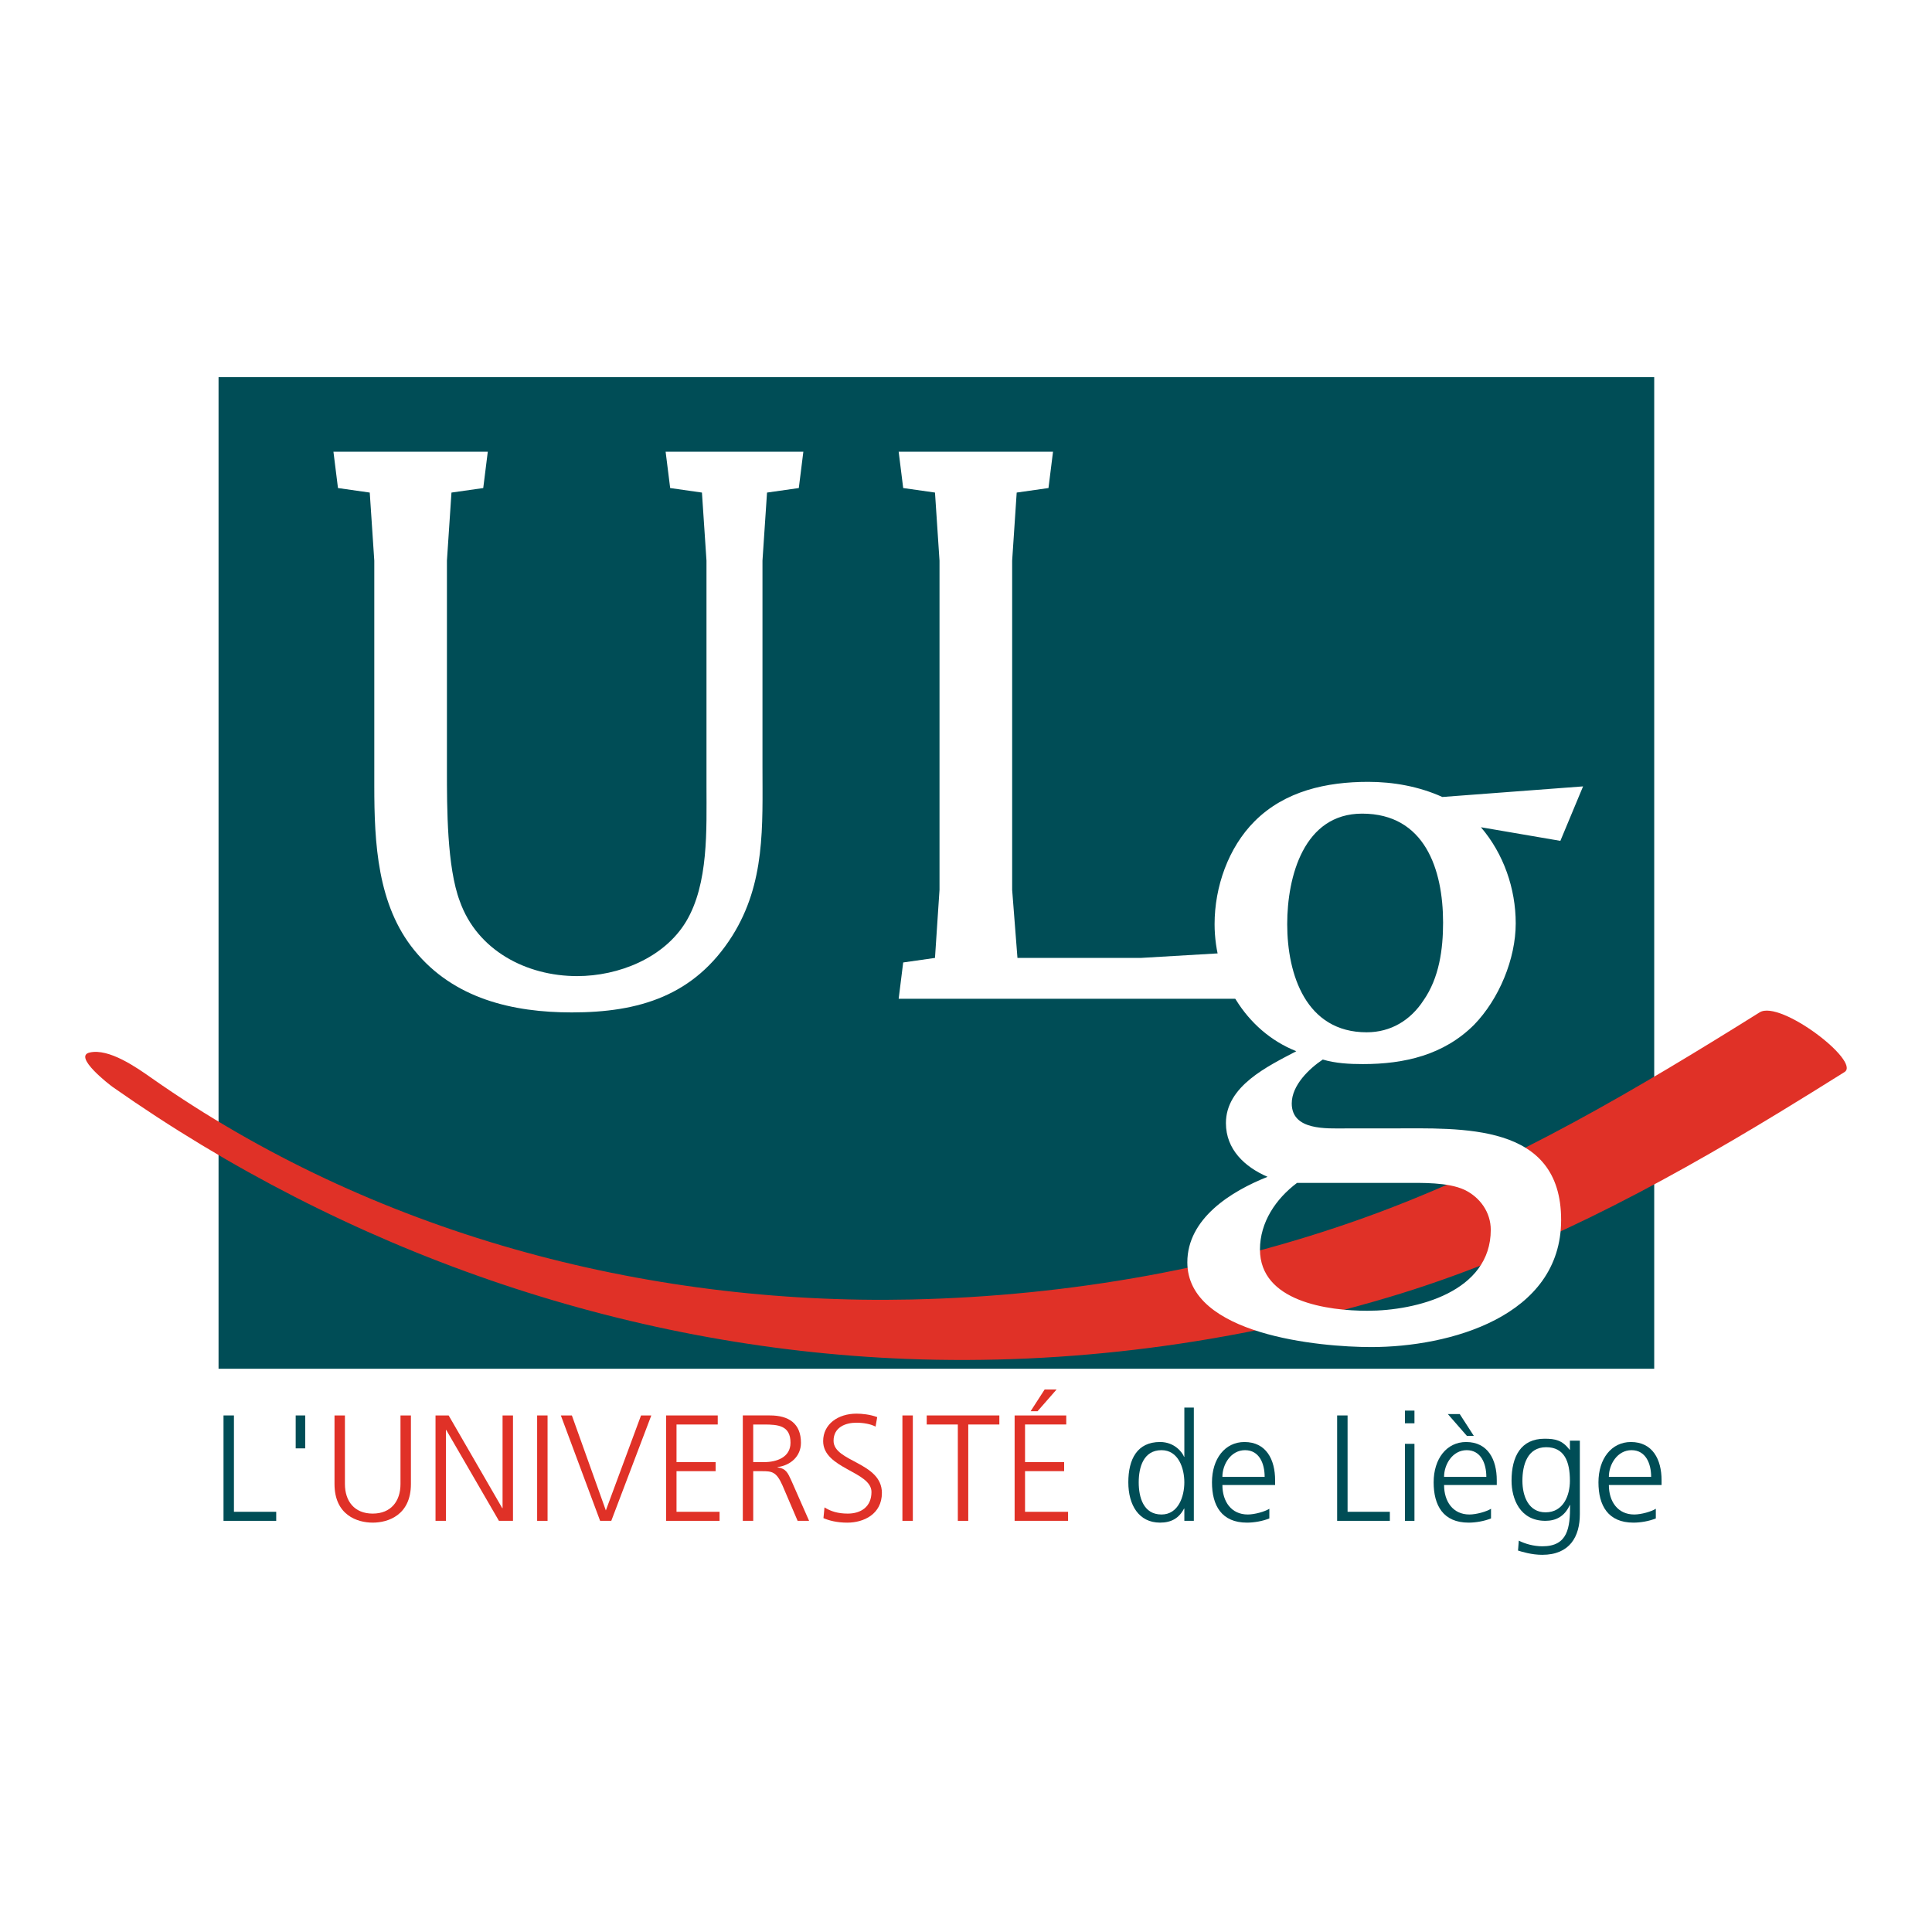 <?xml version="1.0" encoding="utf-8"?>
<!-- Generator: Adobe Illustrator 13.0.0, SVG Export Plug-In . SVG Version: 6.00 Build 14948)  -->
<!DOCTYPE svg PUBLIC "-//W3C//DTD SVG 1.0//EN" "http://www.w3.org/TR/2001/REC-SVG-20010904/DTD/svg10.dtd">
<svg version="1.0" id="Layer_1" xmlns="http://www.w3.org/2000/svg" xmlns:xlink="http://www.w3.org/1999/xlink" x="0px" y="0px"
	 width="192.756px" height="192.756px" viewBox="0 0 192.756 192.756" enable-background="new 0 0 192.756 192.756"
	 xml:space="preserve">
<g>
	<polygon fill-rule="evenodd" clip-rule="evenodd" fill="#FFFFFF" points="0,0 192.756,0 192.756,192.756 0,192.756 0,0 	"/>
	<polygon fill-rule="evenodd" clip-rule="evenodd" fill="#004D56" points="165.041,136.561 21.805,136.561 21.805,37.63 
		165.041,37.63 165.041,136.561 	"/>
	<path fill-rule="evenodd" clip-rule="evenodd" fill="#E03127" d="M11.237,108.445c23.227,16.32,50.78,26.023,79.189,27.133
		c16.183,0.631,32.543-1.523,48.059-6.133c13.92-4.135,26.707-10.961,39.062-18.475c2.17-1.318,4.326-2.662,6.479-4.01
		c1.671-1.043-6.419-7.238-8.466-5.957c-12.184,7.619-24.561,14.953-38.07,19.986c-14.808,5.516-30.817,8.32-46.593,8.662
		c-26.725,0.578-53.833-6.68-75.799-22.113c-1.443-1.014-4.232-2.982-6.164-2.525C7.267,105.406,10.958,108.25,11.237,108.445
		L11.237,108.445L11.237,108.445z"/>
	<path fill-rule="evenodd" clip-rule="evenodd" fill="#FFFFFF" d="M37.343,55.938l-0.453-6.794l-3.17-0.452l-0.453-3.624h15.4
		l-0.454,3.624l-3.17,0.452l-0.453,6.794v20.912c0,3.7,0,9.665,1.284,13.061c1.736,4.908,6.644,7.475,11.701,7.475
		c4.153,0,8.683-1.812,10.872-5.437c2.265-3.775,2.039-9.211,2.039-13.513V55.938l-0.453-6.794l-3.17-0.452l-0.454-3.624h13.741
		l-0.453,3.624l-3.171,0.452l-0.454,6.794v20.535c0,5.963,0.303,11.626-3.02,16.91c-3.774,5.966-9.286,7.626-16.004,7.626
		c-5.889,0-11.777-1.359-15.703-6.19c-3.699-4.53-4.002-10.721-4.002-16.382V55.938L37.343,55.938z"/>
	<polygon fill-rule="evenodd" clip-rule="evenodd" fill="#FFFFFF" points="93.735,55.938 93.284,49.143 90.112,48.691 89.66,45.067 
		105.06,45.067 104.607,48.691 101.436,49.143 100.983,55.938 100.983,88.778 101.512,95.572 113.817,95.572 121.518,95.119 
		121.971,90.062 125.595,89.608 126.046,99.648 89.66,99.648 90.112,96.025 93.284,95.572 93.735,88.778 93.735,55.938 	"/>
	<path fill-rule="evenodd" clip-rule="evenodd" fill="#FFFFFF" d="M140.125,118.018c1.737,0,4.305-0.076,5.965,0.68
		c1.586,0.752,2.644,2.266,2.644,4c0,6.189-7.398,8.078-12.306,8.078c-3.926,0-10.721-0.906-10.721-6.115
		c0-2.717,1.585-5.059,3.698-6.643H140.125L140.125,118.018L140.125,118.018z M134.239,112.582c-1.889,0-5.361,0.227-5.361-2.492
		c0-1.811,1.736-3.473,3.096-4.379c1.284,0.379,2.642,0.453,4,0.453c4.151,0,8.078-0.906,11.099-3.924
		c2.49-2.568,4.151-6.569,4.151-10.117c0-3.472-1.208-6.946-3.473-9.589l7.927,1.359l2.265-5.435l-14.04,1.057
		c-2.342-1.057-4.908-1.51-7.398-1.51c-4.153,0-8.306,0.906-11.325,3.925c-2.643,2.642-4.001,6.569-4.001,10.268
		c0,5.358,3.02,10.645,8.154,12.682c-2.869,1.51-7.023,3.475-7.023,7.172c0,2.643,1.889,4.379,4.154,5.361
		c-3.624,1.432-8.004,4.15-8.004,8.529c0,7.248,13.211,8.455,18.346,8.455c7.776,0,18.948-3.02,18.948-12.684
		c0-9.738-9.888-9.133-16.984-9.133H134.239L134.239,112.582L134.239,112.582z M135.898,81.176c6.267,0,8.078,5.586,8.078,10.871
		c0,2.643-0.377,5.509-1.963,7.775c-1.284,1.965-3.245,3.17-5.662,3.17c-6.039,0-7.926-5.736-7.926-10.793
		C128.426,87.441,130.085,81.176,135.898,81.176L135.898,81.176z"/>
	<polygon fill-rule="evenodd" clip-rule="evenodd" fill="#004D56" points="22.3,141.219 23.34,141.219 23.34,150.832 
		27.558,150.832 27.558,151.734 22.3,151.734 22.3,141.219 	"/>
	<polygon fill-rule="evenodd" clip-rule="evenodd" fill="#004D56" points="29.501,141.219 30.451,141.219 30.451,144.504 
		29.501,144.504 29.501,141.219 	"/>
	<path fill-rule="evenodd" clip-rule="evenodd" fill="#E03127" d="M40.997,148.059c0,3.104-2.276,3.855-3.812,3.855
		s-3.811-0.752-3.811-3.855v-6.84h1.039v6.84c0,1.717,0.95,2.953,2.772,2.953c1.823,0,2.772-1.236,2.772-2.953v-6.84h1.04V148.059
		L40.997,148.059z"/>
	<polygon fill-rule="evenodd" clip-rule="evenodd" fill="#E03127" points="43.452,141.219 44.762,141.219 50.11,150.469 
		50.141,150.469 50.141,141.219 51.181,141.219 51.181,151.734 49.779,151.734 44.521,142.666 44.492,142.666 44.492,151.734 
		43.452,151.734 43.452,141.219 	"/>
	<polygon fill-rule="evenodd" clip-rule="evenodd" fill="#E03127" points="53.591,141.219 54.63,141.219 54.63,151.734 
		53.591,151.734 53.591,141.219 	"/>
	<polygon fill-rule="evenodd" clip-rule="evenodd" fill="#E03127" points="60.988,151.734 59.873,151.734 55.956,141.219 
		57.056,141.219 60.446,150.695 63.956,141.219 64.981,141.219 60.988,151.734 	"/>
	<polygon fill-rule="evenodd" clip-rule="evenodd" fill="#E03127" points="66.457,141.219 71.609,141.219 71.609,142.123 
		67.496,142.123 67.496,145.875 71.398,145.875 71.398,146.779 67.496,146.779 67.496,150.832 71.791,150.832 71.791,151.734 
		66.457,151.734 66.457,141.219 	"/>
	<path fill-rule="evenodd" clip-rule="evenodd" fill="#E03127" d="M75.149,142.123h1.069c1.431,0,2.651,0.105,2.651,1.822
		c0,1.463-1.4,1.93-2.621,1.93h-1.1V142.123L75.149,142.123L75.149,142.123z M74.11,151.734h1.039v-4.955h0.858
		c0.995,0,1.447,0.043,2.05,1.398l1.521,3.557h1.145l-1.792-4.066c-0.331-0.709-0.512-1.16-1.356-1.268v-0.029
		c1.295-0.166,2.335-1.07,2.335-2.426c0-1.928-1.22-2.727-3.089-2.727H74.11V151.734L74.11,151.734z"/>
	<path fill-rule="evenodd" clip-rule="evenodd" fill="#E03127" d="M82.26,150.393c0.619,0.393,1.342,0.619,2.321,0.619
		c1.296,0,2.366-0.664,2.366-2.154c0-2.062-4.821-2.32-4.821-5.078c0-1.686,1.477-2.74,3.329-2.74c0.513,0,1.342,0.074,2.065,0.346
		l-0.166,0.949c-0.467-0.256-1.205-0.391-1.914-0.391c-1.084,0-2.275,0.451-2.275,1.805c0,2.111,4.822,2.127,4.822,5.201
		c0,2.123-1.823,2.965-3.45,2.965c-1.024,0-1.823-0.209-2.381-0.451L82.26,150.393L82.26,150.393z"/>
	<polygon fill-rule="evenodd" clip-rule="evenodd" fill="#E03127" points="90.034,141.219 91.073,141.219 91.073,151.734 
		90.034,151.734 90.034,141.219 	"/>
	<polygon fill-rule="evenodd" clip-rule="evenodd" fill="#E03127" points="95.563,142.123 92.459,142.123 92.459,141.219 
		99.706,141.219 99.706,142.123 96.603,142.123 96.603,151.734 95.563,151.734 95.563,142.123 	"/>
	<path fill-rule="evenodd" clip-rule="evenodd" fill="#E03127" d="M102.825,140.797h0.692l1.898-2.168h-1.191L102.825,140.797
		L102.825,140.797L102.825,140.797z M101.229,151.734h5.332v-0.902h-4.293v-4.053h3.901v-0.904h-3.901v-3.752h4.112v-0.904h-5.151
		V151.734L101.229,151.734z"/>
	<path fill-rule="evenodd" clip-rule="evenodd" fill="#004D56" d="M113.61,147.893c0-1.492,0.467-3.209,2.275-3.209
		c1.688,0,2.276,1.809,2.276,3.209s-0.589,3.209-2.276,3.209C114.077,151.102,113.61,149.385,113.61,147.893L113.61,147.893
		L113.61,147.893z M119.109,140.436h-0.947v4.91h-0.03c-0.137-0.375-0.89-1.477-2.396-1.477c-2.26,0-3.163,1.688-3.163,4.023
		c0,2.275,1.054,4.021,3.163,4.021c1.101,0,1.883-0.42,2.396-1.4h0.03v1.221h0.947V140.436L119.109,140.436z"/>
	<path fill-rule="evenodd" clip-rule="evenodd" fill="#004D56" d="M126.643,151.494c-0.663,0.27-1.521,0.42-2.229,0.42
		c-2.546,0-3.495-1.717-3.495-4.021c0-2.35,1.295-4.023,3.239-4.023c2.17,0,3.06,1.748,3.06,3.812v0.48h-5.259
		c0,1.629,0.873,2.939,2.531,2.939c0.692,0,1.701-0.285,2.153-0.572V151.494L126.643,151.494L126.643,151.494z M126.175,147.35
		c0-1.34-0.54-2.666-1.957-2.666c-1.401,0-2.26,1.4-2.26,2.666H126.175L126.175,147.35z"/>
	<polygon fill-rule="evenodd" clip-rule="evenodd" fill="#004D56" points="133.407,141.219 134.448,141.219 134.448,150.832 
		138.665,150.832 138.665,151.734 133.407,151.734 133.407,141.219 	"/>
	<path fill-rule="evenodd" clip-rule="evenodd" fill="#004D56" d="M140.171,144.051h0.95v7.684h-0.95V144.051L140.171,144.051
		L140.171,144.051z M141.121,142.002h-0.95v-1.266h0.95V142.002L141.121,142.002z"/>
	<path fill-rule="evenodd" clip-rule="evenodd" fill="#004D56" d="M147.041,143.254h-0.693l-1.896-2.17h1.188L147.041,143.254
		L147.041,143.254L147.041,143.254z M148.759,151.494c-0.663,0.27-1.521,0.42-2.23,0.42c-2.544,0-3.494-1.717-3.494-4.021
		c0-2.35,1.295-4.023,3.24-4.023c2.169,0,3.058,1.748,3.058,3.812v0.48h-5.257c0,1.629,0.872,2.939,2.529,2.939
		c0.693,0,1.702-0.285,2.154-0.572V151.494L148.759,151.494L148.759,151.494z M148.292,147.35c0-1.34-0.542-2.666-1.959-2.666
		c-1.4,0-2.258,1.4-2.258,2.666H148.292L148.292,147.35z"/>
	<path fill-rule="evenodd" clip-rule="evenodd" fill="#004D56" d="M151.891,147.732c0-1.553,0.487-3.344,2.37-3.344
		c1.806,0,2.369,1.412,2.369,3.344c0,1.461-0.643,3.154-2.431,3.154C152.52,150.887,151.891,149.301,151.891,147.732
		L151.891,147.732L151.891,147.732z M157.62,143.732h-0.99v0.91h-0.03c-0.738-0.957-1.428-1.1-2.495-1.1
		c-2.354,0-3.297,1.756-3.297,4.189c0,1.773,0.816,4.002,3.376,4.002c1.019,0,1.897-0.408,2.431-1.568h0.033
		c0,2.26-0.221,4.109-2.763,4.109c-0.863,0-1.741-0.25-2.354-0.564l-0.077,0.99c0.406,0.125,1.365,0.424,2.416,0.424
		c2.745,0,3.751-1.82,3.751-4.049V143.732L157.62,143.732z"/>
	<path fill-rule="evenodd" clip-rule="evenodd" fill="#004D56" d="M165.202,151.494c-0.663,0.27-1.521,0.42-2.229,0.42
		c-2.547,0-3.495-1.717-3.495-4.021c0-2.35,1.295-4.023,3.239-4.023c2.169,0,3.058,1.748,3.058,3.812v0.48h-5.258
		c0,1.629,0.874,2.939,2.53,2.939c0.693,0,1.704-0.285,2.155-0.572V151.494L165.202,151.494L165.202,151.494z M164.735,147.35
		c0-1.34-0.544-2.666-1.958-2.666c-1.401,0-2.261,1.4-2.261,2.666H164.735L164.735,147.35z"/>
</g>
</svg>
